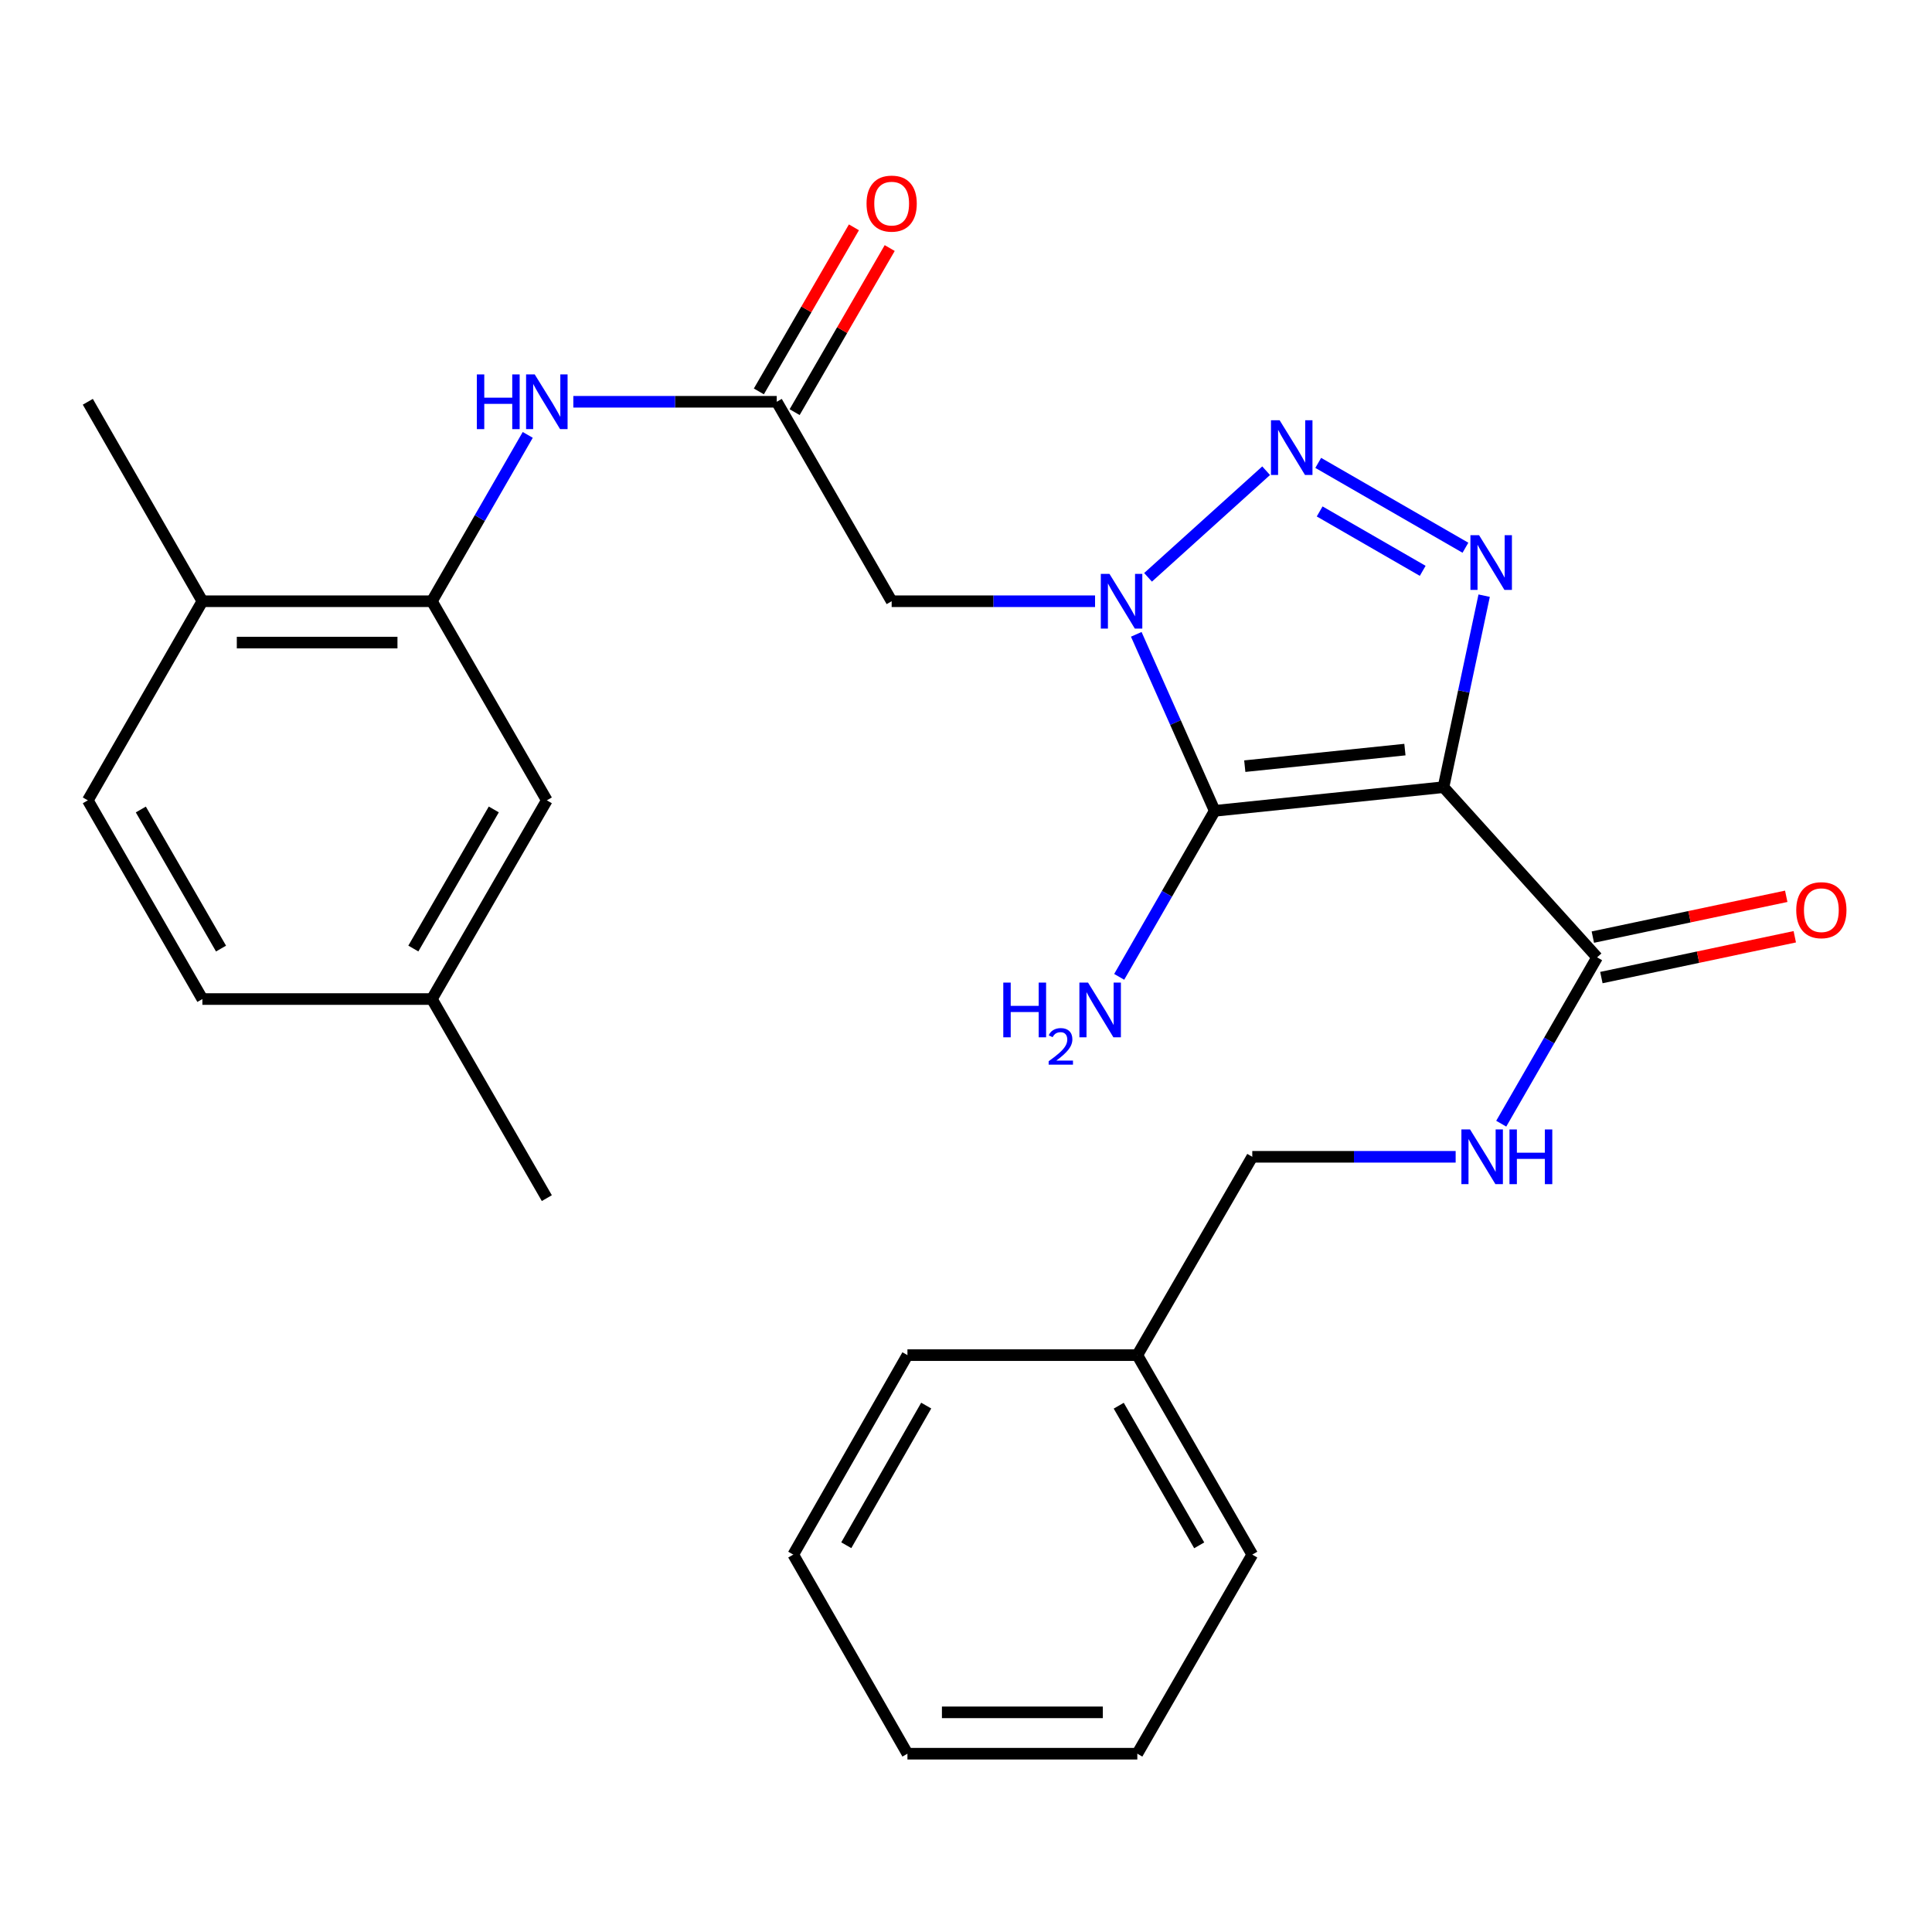 <?xml version='1.0' encoding='iso-8859-1'?>
<svg version='1.1' baseProfile='full'
              xmlns='http://www.w3.org/2000/svg'
                      xmlns:rdkit='http://www.rdkit.org/xml'
                      xmlns:xlink='http://www.w3.org/1999/xlink'
                  xml:space='preserve'
width='1000px' height='1000px' viewBox='0 0 1000 1000'>
<!-- END OF HEADER -->
<rect style='opacity:1.0;fill:#FFFFFF;stroke:none' width='1000' height='1000' x='0' y='0'> </rect>
<path class='bond-1' d='M 747.145,407.444 L 628.734,419.691' style='fill:none;fill-rule:evenodd;stroke:#000000;stroke-width:6px;stroke-linecap:butt;stroke-linejoin:miter;stroke-opacity:1' />
<path class='bond-1' d='M 727.181,387.991 L 644.294,396.564' style='fill:none;fill-rule:evenodd;stroke:#000000;stroke-width:6px;stroke-linecap:butt;stroke-linejoin:miter;stroke-opacity:1' />
<path class='bond-3' d='M 747.145,407.444 L 757.669,357.88' style='fill:none;fill-rule:evenodd;stroke:#000000;stroke-width:6px;stroke-linecap:butt;stroke-linejoin:miter;stroke-opacity:1' />
<path class='bond-3' d='M 757.669,357.88 L 768.194,308.316' style='fill:none;fill-rule:evenodd;stroke:#0000FF;stroke-width:6px;stroke-linecap:butt;stroke-linejoin:miter;stroke-opacity:1' />
<path class='bond-5' d='M 747.145,407.444 L 826.661,495.521' style='fill:none;fill-rule:evenodd;stroke:#000000;stroke-width:6px;stroke-linecap:butt;stroke-linejoin:miter;stroke-opacity:1' />
<path class='bond-0' d='M 588.128,328.326 L 608.431,374.009' style='fill:none;fill-rule:evenodd;stroke:#0000FF;stroke-width:6px;stroke-linecap:butt;stroke-linejoin:miter;stroke-opacity:1' />
<path class='bond-0' d='M 608.431,374.009 L 628.734,419.691' style='fill:none;fill-rule:evenodd;stroke:#000000;stroke-width:6px;stroke-linecap:butt;stroke-linejoin:miter;stroke-opacity:1' />
<path class='bond-4' d='M 566.801,311.198 L 514.162,311.198' style='fill:none;fill-rule:evenodd;stroke:#0000FF;stroke-width:6px;stroke-linecap:butt;stroke-linejoin:miter;stroke-opacity:1' />
<path class='bond-4' d='M 514.162,311.198 L 461.522,311.198' style='fill:none;fill-rule:evenodd;stroke:#000000;stroke-width:6px;stroke-linecap:butt;stroke-linejoin:miter;stroke-opacity:1' />
<path class='bond-27' d='M 594.223,298.823 L 655.348,243.639' style='fill:none;fill-rule:evenodd;stroke:#0000FF;stroke-width:6px;stroke-linecap:butt;stroke-linejoin:miter;stroke-opacity:1' />
<path class='bond-10' d='M 628.734,419.691 L 604.013,462.655' style='fill:none;fill-rule:evenodd;stroke:#000000;stroke-width:6px;stroke-linecap:butt;stroke-linejoin:miter;stroke-opacity:1' />
<path class='bond-10' d='M 604.013,462.655 L 579.292,505.619' style='fill:none;fill-rule:evenodd;stroke:#0000FF;stroke-width:6px;stroke-linecap:butt;stroke-linejoin:miter;stroke-opacity:1' />
<path class='bond-2' d='M 682.312,239.589 L 758.508,283.506' style='fill:none;fill-rule:evenodd;stroke:#0000FF;stroke-width:6px;stroke-linecap:butt;stroke-linejoin:miter;stroke-opacity:1' />
<path class='bond-2' d='M 683.053,264.721 L 736.39,295.463' style='fill:none;fill-rule:evenodd;stroke:#0000FF;stroke-width:6px;stroke-linecap:butt;stroke-linejoin:miter;stroke-opacity:1' />
<path class='bond-6' d='M 461.522,311.198 L 402.043,207.959' style='fill:none;fill-rule:evenodd;stroke:#000000;stroke-width:6px;stroke-linecap:butt;stroke-linejoin:miter;stroke-opacity:1' />
<path class='bond-9' d='M 826.661,495.521 L 801.848,538.57' style='fill:none;fill-rule:evenodd;stroke:#000000;stroke-width:6px;stroke-linecap:butt;stroke-linejoin:miter;stroke-opacity:1' />
<path class='bond-9' d='M 801.848,538.57 L 777.036,581.62' style='fill:none;fill-rule:evenodd;stroke:#0000FF;stroke-width:6px;stroke-linecap:butt;stroke-linejoin:miter;stroke-opacity:1' />
<path class='bond-13' d='M 828.871,505.992 L 878.922,495.429' style='fill:none;fill-rule:evenodd;stroke:#000000;stroke-width:6px;stroke-linecap:butt;stroke-linejoin:miter;stroke-opacity:1' />
<path class='bond-13' d='M 878.922,495.429 L 928.974,484.866' style='fill:none;fill-rule:evenodd;stroke:#FF0000;stroke-width:6px;stroke-linecap:butt;stroke-linejoin:miter;stroke-opacity:1' />
<path class='bond-13' d='M 824.451,485.049 L 874.502,474.486' style='fill:none;fill-rule:evenodd;stroke:#000000;stroke-width:6px;stroke-linecap:butt;stroke-linejoin:miter;stroke-opacity:1' />
<path class='bond-13' d='M 874.502,474.486 L 924.554,463.923' style='fill:none;fill-rule:evenodd;stroke:#FF0000;stroke-width:6px;stroke-linecap:butt;stroke-linejoin:miter;stroke-opacity:1' />
<path class='bond-8' d='M 402.043,207.959 L 349.398,207.959' style='fill:none;fill-rule:evenodd;stroke:#000000;stroke-width:6px;stroke-linecap:butt;stroke-linejoin:miter;stroke-opacity:1' />
<path class='bond-8' d='M 349.398,207.959 L 296.753,207.959' style='fill:none;fill-rule:evenodd;stroke:#0000FF;stroke-width:6px;stroke-linecap:butt;stroke-linejoin:miter;stroke-opacity:1' />
<path class='bond-14' d='M 411.303,213.325 L 435.907,170.86' style='fill:none;fill-rule:evenodd;stroke:#000000;stroke-width:6px;stroke-linecap:butt;stroke-linejoin:miter;stroke-opacity:1' />
<path class='bond-14' d='M 435.907,170.86 L 460.512,128.395' style='fill:none;fill-rule:evenodd;stroke:#FF0000;stroke-width:6px;stroke-linecap:butt;stroke-linejoin:miter;stroke-opacity:1' />
<path class='bond-14' d='M 392.783,202.594 L 417.388,160.13' style='fill:none;fill-rule:evenodd;stroke:#000000;stroke-width:6px;stroke-linecap:butt;stroke-linejoin:miter;stroke-opacity:1' />
<path class='bond-14' d='M 417.388,160.13 L 441.992,117.665' style='fill:none;fill-rule:evenodd;stroke:#FF0000;stroke-width:6px;stroke-linecap:butt;stroke-linejoin:miter;stroke-opacity:1' />
<path class='bond-7' d='M 223.547,311.198 L 248.354,268.148' style='fill:none;fill-rule:evenodd;stroke:#000000;stroke-width:6px;stroke-linecap:butt;stroke-linejoin:miter;stroke-opacity:1' />
<path class='bond-7' d='M 248.354,268.148 L 273.161,225.098' style='fill:none;fill-rule:evenodd;stroke:#0000FF;stroke-width:6px;stroke-linecap:butt;stroke-linejoin:miter;stroke-opacity:1' />
<path class='bond-11' d='M 223.547,311.198 L 104.755,311.198' style='fill:none;fill-rule:evenodd;stroke:#000000;stroke-width:6px;stroke-linecap:butt;stroke-linejoin:miter;stroke-opacity:1' />
<path class='bond-11' d='M 205.728,332.601 L 122.574,332.601' style='fill:none;fill-rule:evenodd;stroke:#000000;stroke-width:6px;stroke-linecap:butt;stroke-linejoin:miter;stroke-opacity:1' />
<path class='bond-12' d='M 223.547,311.198 L 283.038,414.257' style='fill:none;fill-rule:evenodd;stroke:#000000;stroke-width:6px;stroke-linecap:butt;stroke-linejoin:miter;stroke-opacity:1' />
<path class='bond-16' d='M 753.443,598.759 L 700.81,598.759' style='fill:none;fill-rule:evenodd;stroke:#0000FF;stroke-width:6px;stroke-linecap:butt;stroke-linejoin:miter;stroke-opacity:1' />
<path class='bond-16' d='M 700.81,598.759 L 648.176,598.759' style='fill:none;fill-rule:evenodd;stroke:#000000;stroke-width:6px;stroke-linecap:butt;stroke-linejoin:miter;stroke-opacity:1' />
<path class='bond-15' d='M 104.755,311.198 L 45.455,414.257' style='fill:none;fill-rule:evenodd;stroke:#000000;stroke-width:6px;stroke-linecap:butt;stroke-linejoin:miter;stroke-opacity:1' />
<path class='bond-20' d='M 104.755,311.198 L 45.455,207.959' style='fill:none;fill-rule:evenodd;stroke:#000000;stroke-width:6px;stroke-linecap:butt;stroke-linejoin:miter;stroke-opacity:1' />
<path class='bond-17' d='M 283.038,414.257 L 223.547,517.103' style='fill:none;fill-rule:evenodd;stroke:#000000;stroke-width:6px;stroke-linecap:butt;stroke-linejoin:miter;stroke-opacity:1' />
<path class='bond-17' d='M 255.587,418.967 L 213.943,490.959' style='fill:none;fill-rule:evenodd;stroke:#000000;stroke-width:6px;stroke-linecap:butt;stroke-linejoin:miter;stroke-opacity:1' />
<path class='bond-29' d='M 45.455,414.257 L 104.755,517.103' style='fill:none;fill-rule:evenodd;stroke:#000000;stroke-width:6px;stroke-linecap:butt;stroke-linejoin:miter;stroke-opacity:1' />
<path class='bond-29' d='M 72.892,418.993 L 114.402,490.985' style='fill:none;fill-rule:evenodd;stroke:#000000;stroke-width:6px;stroke-linecap:butt;stroke-linejoin:miter;stroke-opacity:1' />
<path class='bond-19' d='M 648.176,598.759 L 588.673,701.414' style='fill:none;fill-rule:evenodd;stroke:#000000;stroke-width:6px;stroke-linecap:butt;stroke-linejoin:miter;stroke-opacity:1' />
<path class='bond-18' d='M 223.547,517.103 L 104.755,517.103' style='fill:none;fill-rule:evenodd;stroke:#000000;stroke-width:6px;stroke-linecap:butt;stroke-linejoin:miter;stroke-opacity:1' />
<path class='bond-21' d='M 223.547,517.103 L 283.038,620.151' style='fill:none;fill-rule:evenodd;stroke:#000000;stroke-width:6px;stroke-linecap:butt;stroke-linejoin:miter;stroke-opacity:1' />
<path class='bond-22' d='M 588.673,701.414 L 648.176,804.664' style='fill:none;fill-rule:evenodd;stroke:#000000;stroke-width:6px;stroke-linecap:butt;stroke-linejoin:miter;stroke-opacity:1' />
<path class='bond-22' d='M 579.054,727.589 L 620.706,799.864' style='fill:none;fill-rule:evenodd;stroke:#000000;stroke-width:6px;stroke-linecap:butt;stroke-linejoin:miter;stroke-opacity:1' />
<path class='bond-23' d='M 588.673,701.414 L 469.691,701.414' style='fill:none;fill-rule:evenodd;stroke:#000000;stroke-width:6px;stroke-linecap:butt;stroke-linejoin:miter;stroke-opacity:1' />
<path class='bond-24' d='M 648.176,804.664 L 588.673,907.712' style='fill:none;fill-rule:evenodd;stroke:#000000;stroke-width:6px;stroke-linecap:butt;stroke-linejoin:miter;stroke-opacity:1' />
<path class='bond-25' d='M 469.691,701.414 L 410.593,804.664' style='fill:none;fill-rule:evenodd;stroke:#000000;stroke-width:6px;stroke-linecap:butt;stroke-linejoin:miter;stroke-opacity:1' />
<path class='bond-25' d='M 479.403,727.534 L 438.034,799.809' style='fill:none;fill-rule:evenodd;stroke:#000000;stroke-width:6px;stroke-linecap:butt;stroke-linejoin:miter;stroke-opacity:1' />
<path class='bond-28' d='M 588.673,907.712 L 469.691,907.712' style='fill:none;fill-rule:evenodd;stroke:#000000;stroke-width:6px;stroke-linecap:butt;stroke-linejoin:miter;stroke-opacity:1' />
<path class='bond-28' d='M 570.826,886.308 L 487.539,886.308' style='fill:none;fill-rule:evenodd;stroke:#000000;stroke-width:6px;stroke-linecap:butt;stroke-linejoin:miter;stroke-opacity:1' />
<path class='bond-26' d='M 410.593,804.664 L 469.691,907.712' style='fill:none;fill-rule:evenodd;stroke:#000000;stroke-width:6px;stroke-linecap:butt;stroke-linejoin:miter;stroke-opacity:1' />
<path  class='atom-1' d='M 574.256 297.038
L 583.536 312.038
Q 584.456 313.518, 585.936 316.198
Q 587.416 318.878, 587.496 319.038
L 587.496 297.038
L 591.256 297.038
L 591.256 325.358
L 587.376 325.358
L 577.416 308.958
Q 576.256 307.038, 575.016 304.838
Q 573.816 302.638, 573.456 301.958
L 573.456 325.358
L 569.776 325.358
L 569.776 297.038
L 574.256 297.038
' fill='#0000FF'/>
<path  class='atom-3' d='M 662.333 217.522
L 671.613 232.522
Q 672.533 234.002, 674.013 236.682
Q 675.493 239.362, 675.573 239.522
L 675.573 217.522
L 679.333 217.522
L 679.333 245.842
L 675.453 245.842
L 665.493 229.442
Q 664.333 227.522, 663.093 225.322
Q 661.893 223.122, 661.533 222.442
L 661.533 245.842
L 657.853 245.842
L 657.853 217.522
L 662.333 217.522
' fill='#0000FF'/>
<path  class='atom-4' d='M 765.571 277.025
L 774.851 292.025
Q 775.771 293.505, 777.251 296.185
Q 778.731 298.865, 778.811 299.025
L 778.811 277.025
L 782.571 277.025
L 782.571 305.345
L 778.691 305.345
L 768.731 288.945
Q 767.571 287.025, 766.331 284.825
Q 765.131 282.625, 764.771 281.945
L 764.771 305.345
L 761.091 305.345
L 761.091 277.025
L 765.571 277.025
' fill='#0000FF'/>
<path  class='atom-9' d='M 246.818 193.799
L 250.658 193.799
L 250.658 205.839
L 265.138 205.839
L 265.138 193.799
L 268.978 193.799
L 268.978 222.119
L 265.138 222.119
L 265.138 209.039
L 250.658 209.039
L 250.658 222.119
L 246.818 222.119
L 246.818 193.799
' fill='#0000FF'/>
<path  class='atom-9' d='M 276.778 193.799
L 286.058 208.799
Q 286.978 210.279, 288.458 212.959
Q 289.938 215.639, 290.018 215.799
L 290.018 193.799
L 293.778 193.799
L 293.778 222.119
L 289.898 222.119
L 279.938 205.719
Q 278.778 203.799, 277.538 201.599
Q 276.338 199.399, 275.978 198.719
L 275.978 222.119
L 272.298 222.119
L 272.298 193.799
L 276.778 193.799
' fill='#0000FF'/>
<path  class='atom-10' d='M 760.898 584.599
L 770.178 599.599
Q 771.098 601.079, 772.578 603.759
Q 774.058 606.439, 774.138 606.599
L 774.138 584.599
L 777.898 584.599
L 777.898 612.919
L 774.018 612.919
L 764.058 596.519
Q 762.898 594.599, 761.658 592.399
Q 760.458 590.199, 760.098 589.519
L 760.098 612.919
L 756.418 612.919
L 756.418 584.599
L 760.898 584.599
' fill='#0000FF'/>
<path  class='atom-10' d='M 781.298 584.599
L 785.138 584.599
L 785.138 596.639
L 799.618 596.639
L 799.618 584.599
L 803.458 584.599
L 803.458 612.919
L 799.618 612.919
L 799.618 599.839
L 785.138 599.839
L 785.138 612.919
L 781.298 612.919
L 781.298 584.599
' fill='#0000FF'/>
<path  class='atom-11' d='M 519.301 508.591
L 523.141 508.591
L 523.141 520.631
L 537.621 520.631
L 537.621 508.591
L 541.461 508.591
L 541.461 536.911
L 537.621 536.911
L 537.621 523.831
L 523.141 523.831
L 523.141 536.911
L 519.301 536.911
L 519.301 508.591
' fill='#0000FF'/>
<path  class='atom-11' d='M 542.834 535.918
Q 543.52 534.149, 545.157 533.172
Q 546.794 532.169, 549.064 532.169
Q 551.889 532.169, 553.473 533.7
Q 555.057 535.231, 555.057 537.95
Q 555.057 540.722, 552.998 543.31
Q 550.965 545.897, 546.741 548.959
L 555.374 548.959
L 555.374 551.071
L 542.781 551.071
L 542.781 549.302
Q 546.266 546.821, 548.325 544.973
Q 550.41 543.125, 551.414 541.462
Q 552.417 539.798, 552.417 538.082
Q 552.417 536.287, 551.519 535.284
Q 550.622 534.281, 549.064 534.281
Q 547.559 534.281, 546.556 534.888
Q 545.553 535.495, 544.84 536.842
L 542.834 535.918
' fill='#0000FF'/>
<path  class='atom-11' d='M 563.174 508.591
L 572.454 523.591
Q 573.374 525.071, 574.854 527.751
Q 576.334 530.431, 576.414 530.591
L 576.414 508.591
L 580.174 508.591
L 580.174 536.911
L 576.294 536.911
L 566.334 520.511
Q 565.174 518.591, 563.934 516.391
Q 562.734 514.191, 562.374 513.511
L 562.374 536.911
L 558.694 536.911
L 558.694 508.591
L 563.174 508.591
' fill='#0000FF'/>
<path  class='atom-14' d='M 929.729 471.105
Q 929.729 464.305, 933.089 460.505
Q 936.449 456.705, 942.729 456.705
Q 949.009 456.705, 952.369 460.505
Q 955.729 464.305, 955.729 471.105
Q 955.729 477.985, 952.329 481.905
Q 948.929 485.785, 942.729 485.785
Q 936.489 485.785, 933.089 481.905
Q 929.729 478.025, 929.729 471.105
M 942.729 482.585
Q 947.049 482.585, 949.369 479.705
Q 951.729 476.785, 951.729 471.105
Q 951.729 465.545, 949.369 462.745
Q 947.049 459.905, 942.729 459.905
Q 938.409 459.905, 936.049 462.705
Q 933.729 465.505, 933.729 471.105
Q 933.729 476.825, 936.049 479.705
Q 938.409 482.585, 942.729 482.585
' fill='#FF0000'/>
<path  class='atom-15' d='M 448.522 105.384
Q 448.522 98.584, 451.882 94.784
Q 455.242 90.984, 461.522 90.984
Q 467.802 90.984, 471.162 94.784
Q 474.522 98.584, 474.522 105.384
Q 474.522 112.264, 471.122 116.184
Q 467.722 120.064, 461.522 120.064
Q 455.282 120.064, 451.882 116.184
Q 448.522 112.304, 448.522 105.384
M 461.522 116.864
Q 465.842 116.864, 468.162 113.984
Q 470.522 111.064, 470.522 105.384
Q 470.522 99.824, 468.162 97.024
Q 465.842 94.184, 461.522 94.184
Q 457.202 94.184, 454.842 96.984
Q 452.522 99.784, 452.522 105.384
Q 452.522 111.104, 454.842 113.984
Q 457.202 116.864, 461.522 116.864
' fill='#FF0000'/>
</svg>
